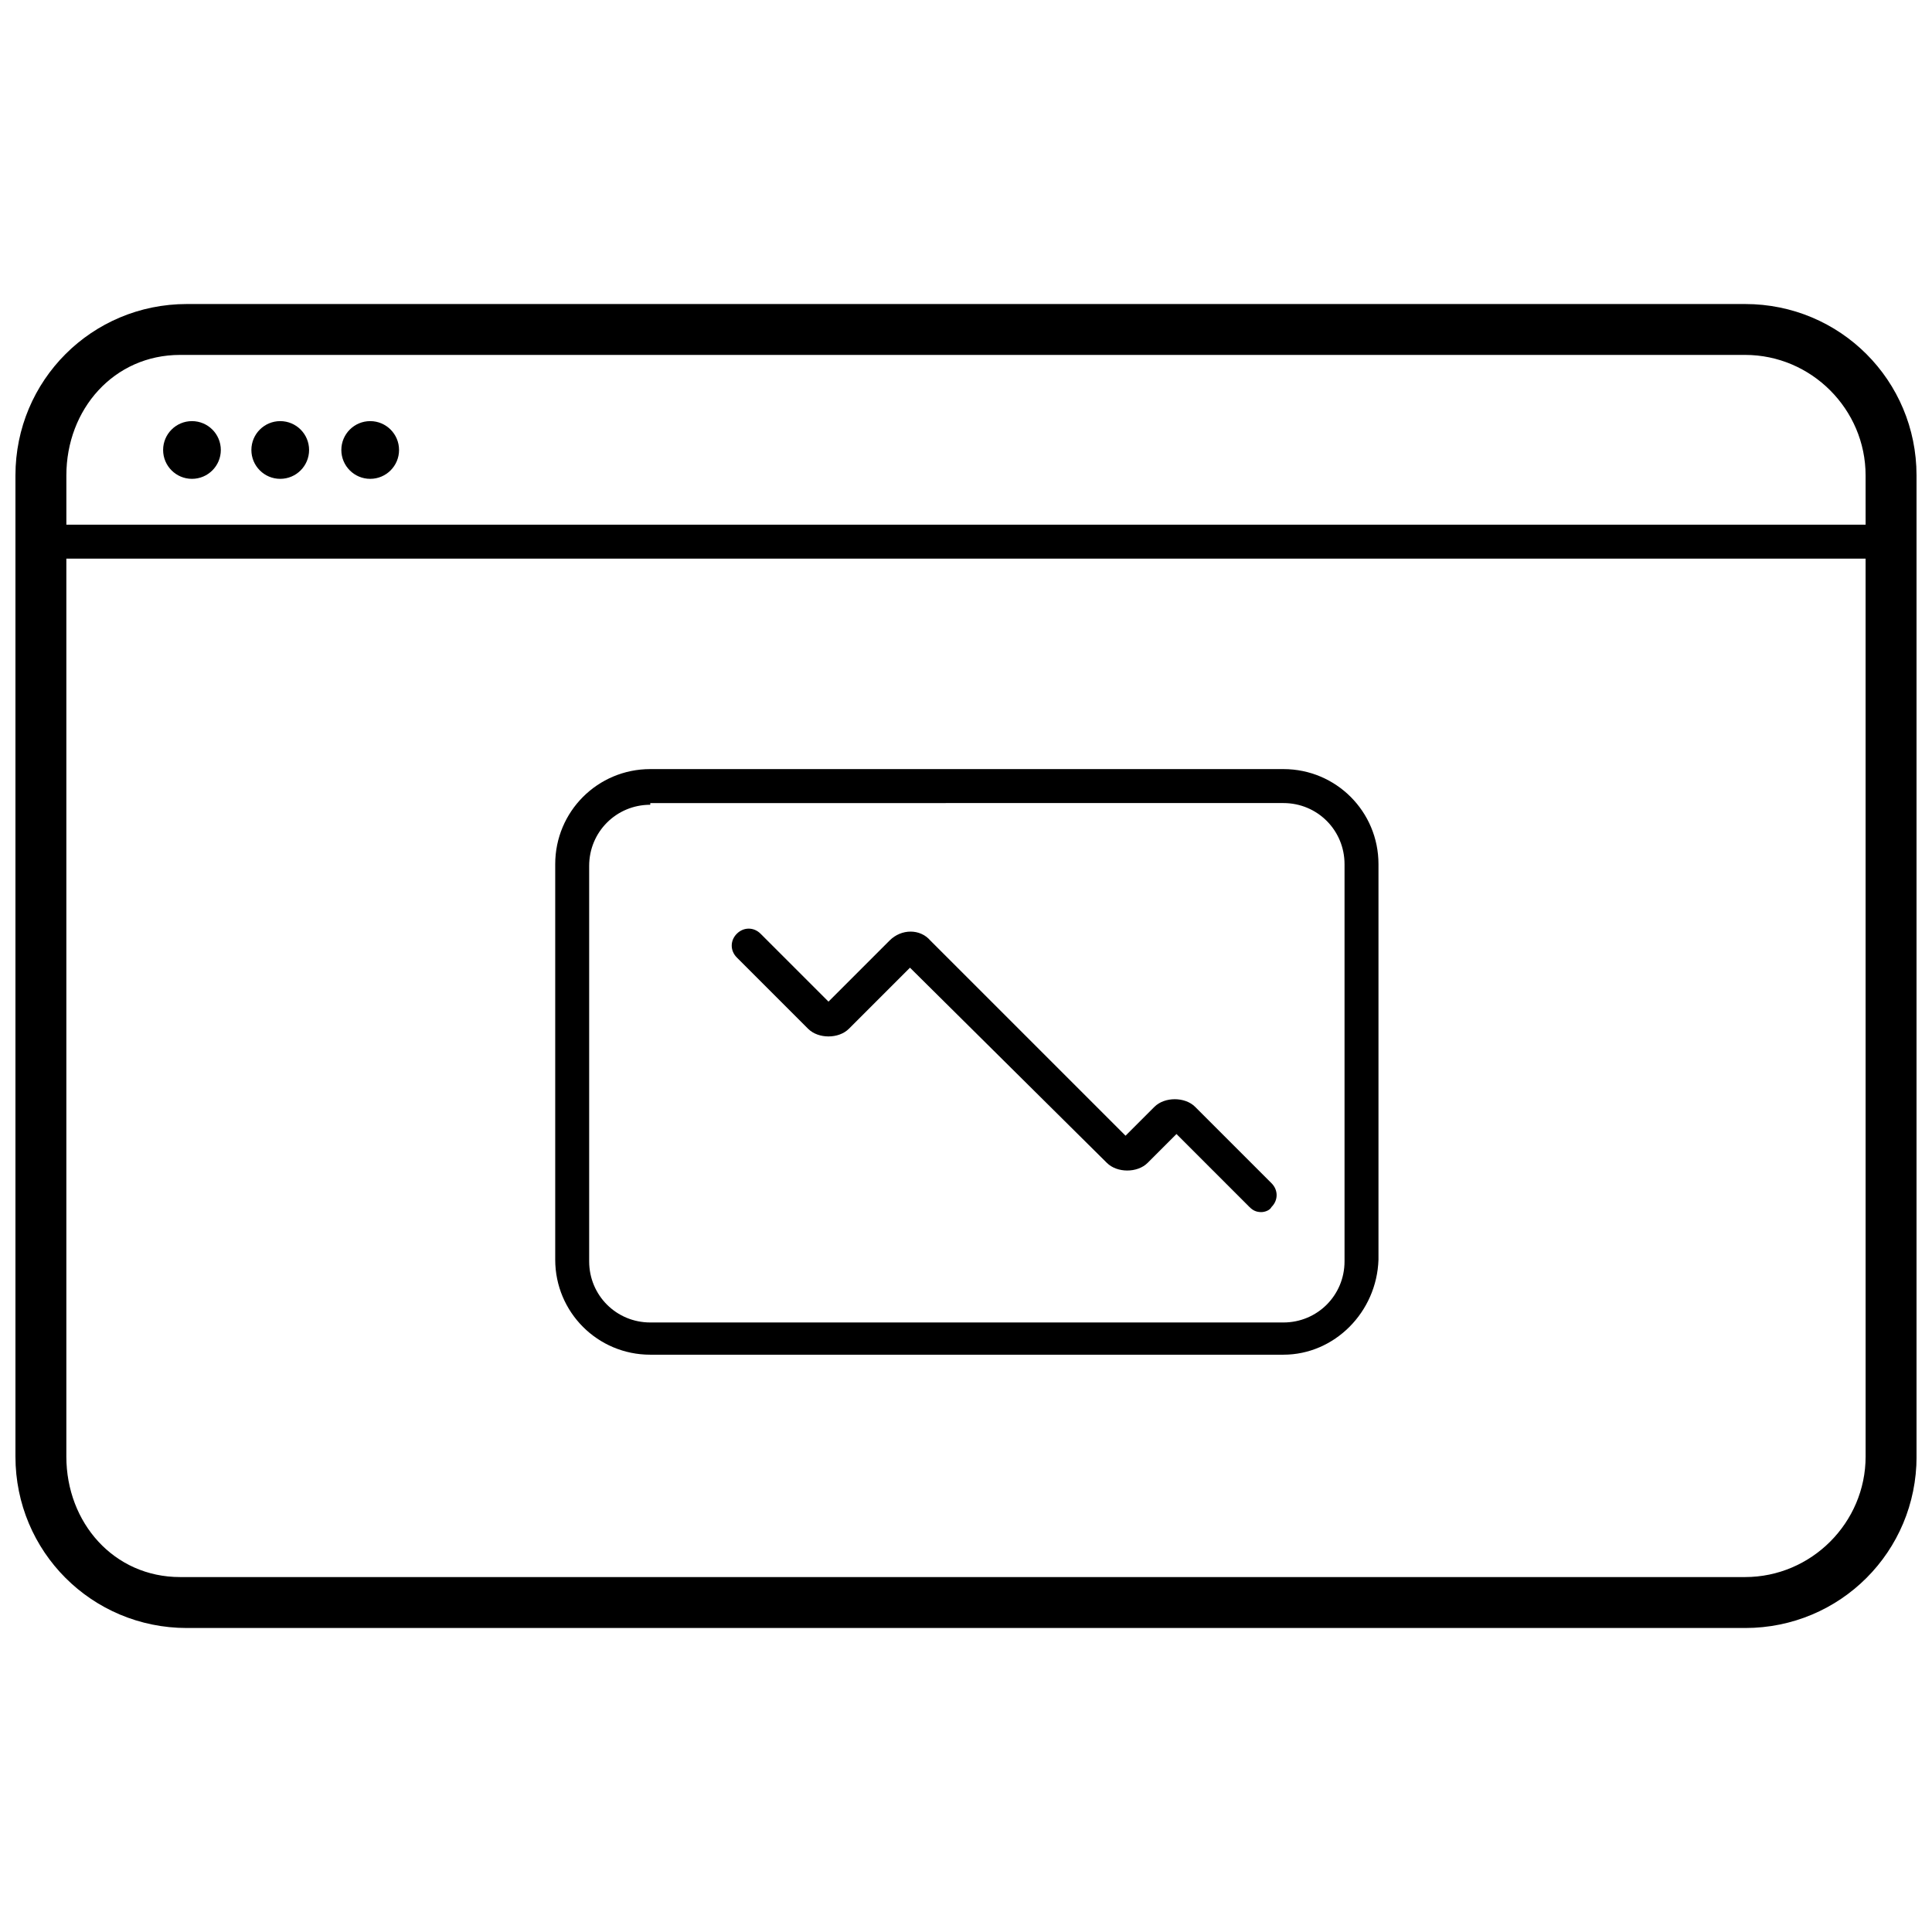 <?xml version="1.0" encoding="UTF-8"?>
<!-- Uploaded to: SVG Find, www.svgrepo.com, Generator: SVG Find Mixer Tools -->
<svg width="800px" height="800px" version="1.1" viewBox="144 144 512 512" xmlns="http://www.w3.org/2000/svg">
 <defs>
  <clipPath id="a">
   <path d="m148.09 224h503.81v352h-503.81z"/>
  </clipPath>
 </defs>
 <g clip-path="url(#a)">
  <path d="m651.9 270c0-25.188-20.242-45.43-45.434-45.43h-412.94c-25.191 0-45.434 20.242-45.434 45.43v260c0 25.195 20.242 45.438 45.434 45.438h412.95c25.191 0 45.434-20.242 45.434-45.434zm-13.492 260c0 17.543-14.395 31.938-31.938 31.938h-414.75c-17.543 0-30.137-14.395-30.137-31.938v-237.96h476.82zm0-246.96h-476.82v-13.047c0-17.543 12.594-31.938 30.137-31.938h414.74c17.543 0 31.938 14.395 31.938 31.938z"/>
 </g>
 <path d="m202.52 263.25c0 4.223-3.426 7.648-7.648 7.648s-7.644-3.426-7.644-7.648 3.422-7.648 7.644-7.648 7.648 3.426 7.648 7.648"/>
 <path d="m225.91 263.25c0 4.223-3.422 7.648-7.648 7.648-4.223 0-7.644-3.426-7.644-7.648s3.422-7.648 7.644-7.648c4.227 0 7.648 3.426 7.648 7.648"/>
 <path d="m249.75 263.25c0 4.223-3.422 7.648-7.644 7.648s-7.648-3.426-7.648-7.648 3.426-7.648 7.648-7.648 7.644 3.426 7.644 7.648"/>
 <path d="m478.27 465.22c-1.348 0-2.25-0.449-3.148-1.348l-19.344-19.344-7.648 7.648c-2.699 2.699-8.098 2.699-10.797 0l-52.18-51.73-16.195 16.195c-2.699 2.699-8.098 2.699-10.797 0l-18.895-18.895c-1.801-1.801-1.801-4.5 0-6.297 1.801-1.801 4.5-1.801 6.297 0l17.992 17.992 16.195-16.195c3.148-3.148 8.098-3.148 10.797 0l51.734 51.73 7.648-7.648c2.699-2.699 8.098-2.699 10.797 0l20.242 20.242c1.801 1.801 1.801 4.5 0 6.297-0.449 0.902-1.801 1.352-2.699 1.352z"/>
 <path d="m484.12 503.01h-167.79c-13.945 0-25.191-11.246-25.191-25.191v-104.81c0-13.945 11.246-25.191 25.191-25.191h167.79c13.945 0 25.191 11.246 25.191 25.191v104.81c-0.453 13.949-11.695 25.191-25.191 25.191zm-167.79-145.74c-8.996 0-16.195 7.199-16.195 16.195v104.81c0 8.996 7.199 16.195 16.195 16.195h167.79c8.996 0 16.195-7.199 16.195-16.195v-105.26c0-8.996-7.199-16.195-16.195-16.195l-167.79 0.004z"/>
</svg>